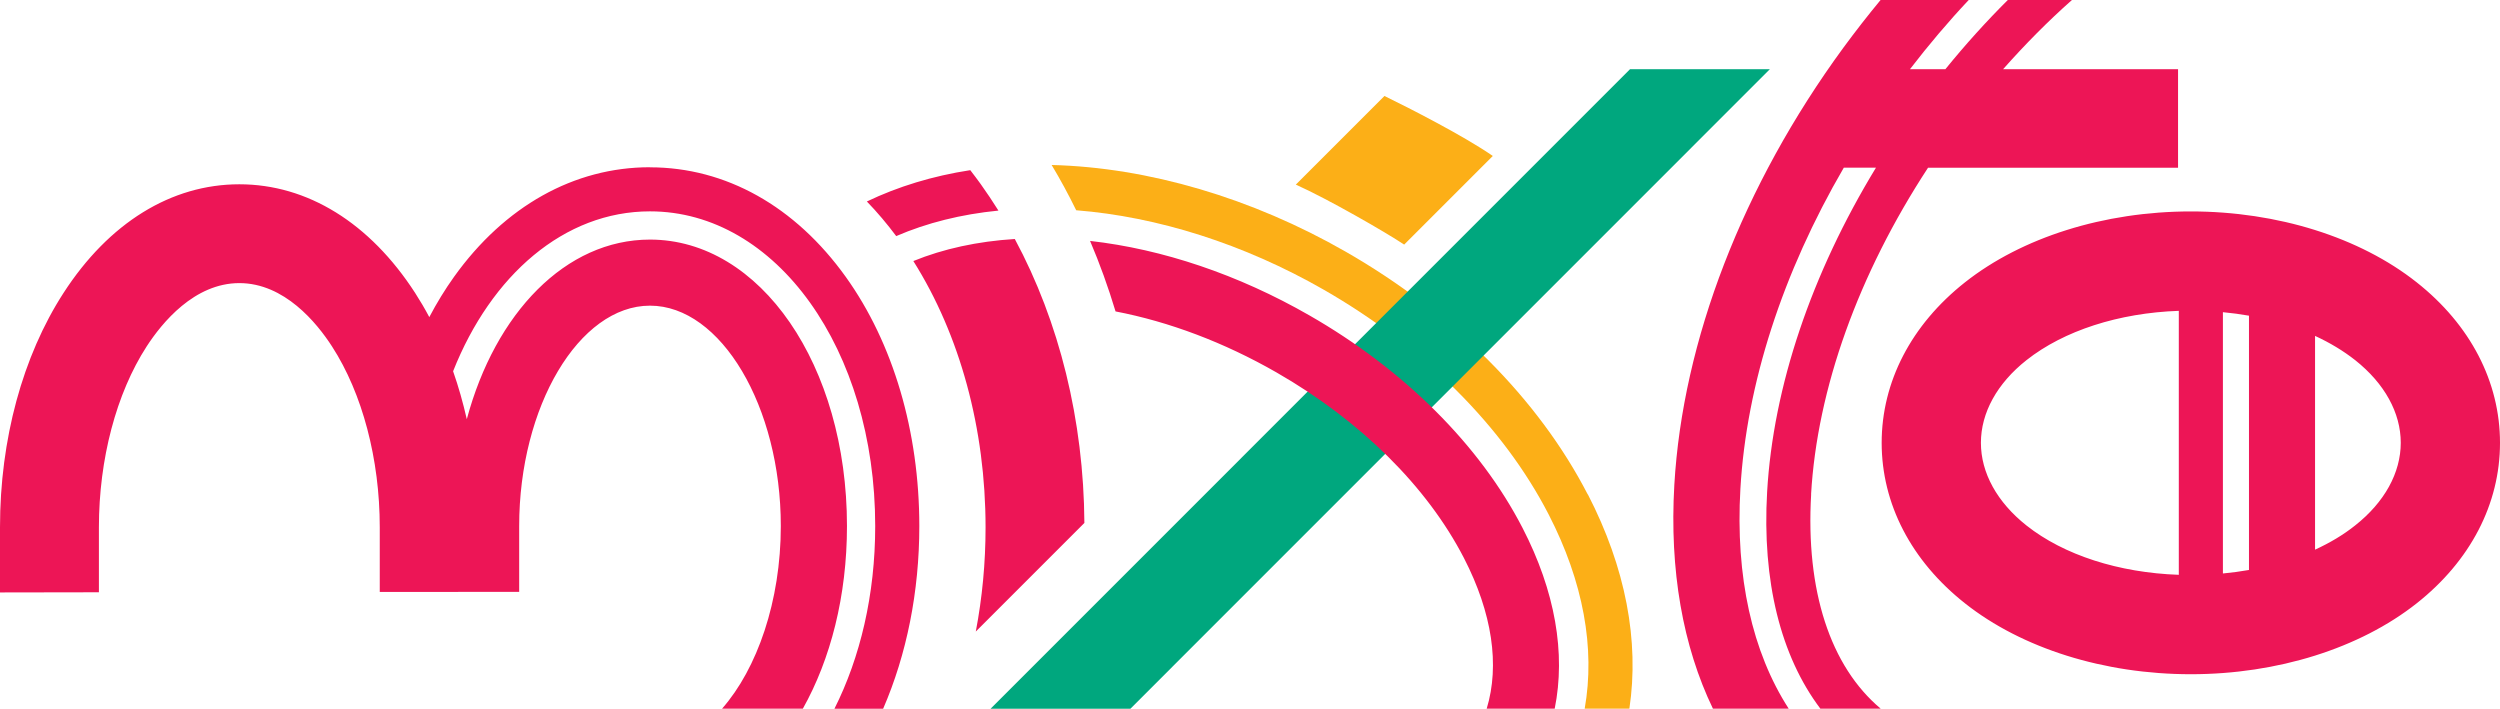 <svg viewBox="0 0 299.27 84.84" xmlns="http://www.w3.org/2000/svg" data-name="Layer 2" id="Layer_2">
  <defs>
    <style>
      .cls-1 {
        fill: #ed1556;
      }

      .cls-2 {
        fill: #00a77e;
      }

      .cls-3 {
        fill: #fcaf17;
      }
    </style>
  </defs>
  <g data-name="Logo Mixto" id="Logo_Mixto">
    <g data-name="Logo Mixto" id="Logo_Mixto-2">
      <g id="Logo">
        <path d="M168.09,29.28c-2.15-1.44-9.14-5.47-12.97-7.18l10.61-10.61c2.9,1.41,9.54,4.8,12.97,7.18l-10.61,10.61ZM190.06,59.18c-5.87-11.39-16.16-21.71-28.97-29.05-11.21-6.43-23.65-10.09-35.2-10.38,1.05,1.75,2.03,3.56,2.94,5.42,9.72.77,20.06,4.02,29.65,9.52,11.94,6.85,21.5,16.4,26.91,26.9,4.15,8.05,5.59,16.03,4.31,23.24h5.35c1.21-8.08-.44-16.87-4.97-25.65Z" class="cls-3"></path>
        <polygon points="195.13 8.28 118.58 84.84 135.32 84.84 211.87 8.28 195.13 8.28" class="cls-2"></polygon>
        <path d="M107.29,28.27c-1.1-1.47-2.27-2.86-3.52-4.15,3.73-1.79,7.89-3.06,12.38-3.75.43.55.84,1.11,1.25,1.67.74,1.03,1.44,2.09,2.12,3.17-4.46.44-8.57,1.47-12.23,3.05ZM77.79,20.02c-9.06,0-17.39,4.66-23.44,13.12-1.08,1.51-2.07,3.13-2.96,4.82-.53-1-1.1-1.97-1.7-2.9-5.42-8.38-12.89-13-21.04-13s-15.62,4.62-21.04,13C2.7,42.65,0,52.61,0,63.12v7.8l11.84-.02v-7.79c0-8.14,2.08-16.02,5.71-21.63,1.83-2.83,5.71-7.59,11.1-7.59s9.27,4.75,11.1,7.59c3.63,5.61,5.71,13.49,5.71,21.63v7.75h9.38s0-.01,0-.01h7.31v-7.88c0-14.3,7.17-26.38,15.66-26.38s15.66,12.08,15.66,26.38c0,8.98-2.83,17.08-7.03,21.86h9.67c3.31-5.9,5.28-13.48,5.28-21.86,0-19.23-10.36-34.29-23.58-34.29-10.09,0-18.51,8.78-21.93,21.5-.45-1.97-.99-3.89-1.64-5.74,4.56-11.51,13.31-19.14,23.57-19.14,15.12,0,26.96,16.55,26.96,37.68,0,8.22-1.8,15.74-4.88,21.86h5.83c2.82-6.51,4.33-14.01,4.33-21.86,0-11.31-3.12-21.9-8.8-29.83-6.06-8.46-14.38-13.12-23.44-13.12ZM216.8,59.18c.73-12.65,5.67-26.37,14-39.1h29.93v-11.8h-20.94c2.64-2.98,5.39-5.76,8.24-8.28h-7.68c-2.59,2.58-5.09,5.35-7.47,8.28h-4.24c2.24-2.91,4.58-5.68,7.03-8.28h-10.55c-1.53,1.85-3.02,3.76-4.46,5.72-12.05,16.47-19.23,35.06-20.23,52.33-.59,10.22,1.02,19.31,4.62,26.78h9.07c-4.37-6.77-6.39-15.79-5.78-26.33.72-12.51,5.05-25.84,12.38-38.43h3.85c-7.72,12.68-12.3,26.2-13.03,38.8-.62,10.7,1.62,19.66,6.37,25.96h7.22c-6.04-5.08-8.99-14.13-8.32-25.66ZM156.72,37.74c-8.49-4.87-17.55-7.92-26.23-8.9,1.16,2.72,2.18,5.55,3.05,8.44,6.4,1.23,12.98,3.7,19.26,7.3,10.06,5.77,18.03,13.66,22.45,22.23,3.38,6.56,4.3,12.82,2.72,18.02h8.14c1.34-6.62.06-14.06-3.85-21.63-5.11-9.91-14.18-18.95-25.54-25.46ZM109.33,31.24c5.59,8.87,8.65,20.07,8.65,31.89,0,4.26-.4,8.44-1.17,12.47l13-13c-.08-12.28-2.99-24.07-8.33-33.99-4.45.28-8.55,1.17-12.15,2.64ZM299.27,53.01c0,7.31-3.54,14.13-9.97,19.21-6.82,5.39-16.67,8.49-27.04,8.49s-20.22-3.09-27.04-8.49c-6.43-5.08-9.97-11.91-9.97-19.21s3.54-14.13,9.97-19.21c6.82-5.39,16.67-8.49,27.04-8.49s20.22,3.09,27.04,8.49c6.43,5.08,9.97,11.91,9.97,19.21ZM266.1,68.65c1.06-.1,2.1-.24,3.12-.42v-30.44c-1.02-.18-2.06-.32-3.12-.42v31.28ZM242.59,62.91c4.46,3.53,11.04,5.65,18.23,5.9v-31.6c-7.18.25-13.76,2.37-18.23,5.9-3.52,2.78-5.46,6.3-5.46,9.9s1.94,7.11,5.46,9.9ZM287.39,53.01c0-3.6-1.94-7.11-5.46-9.9-1.41-1.11-3.02-2.08-4.8-2.9v25.59c1.78-.82,3.4-1.78,4.8-2.9,3.52-2.78,5.46-6.3,5.46-9.9Z" class="cls-1"></path>
      </g>
    </g>
  </g>
</svg>